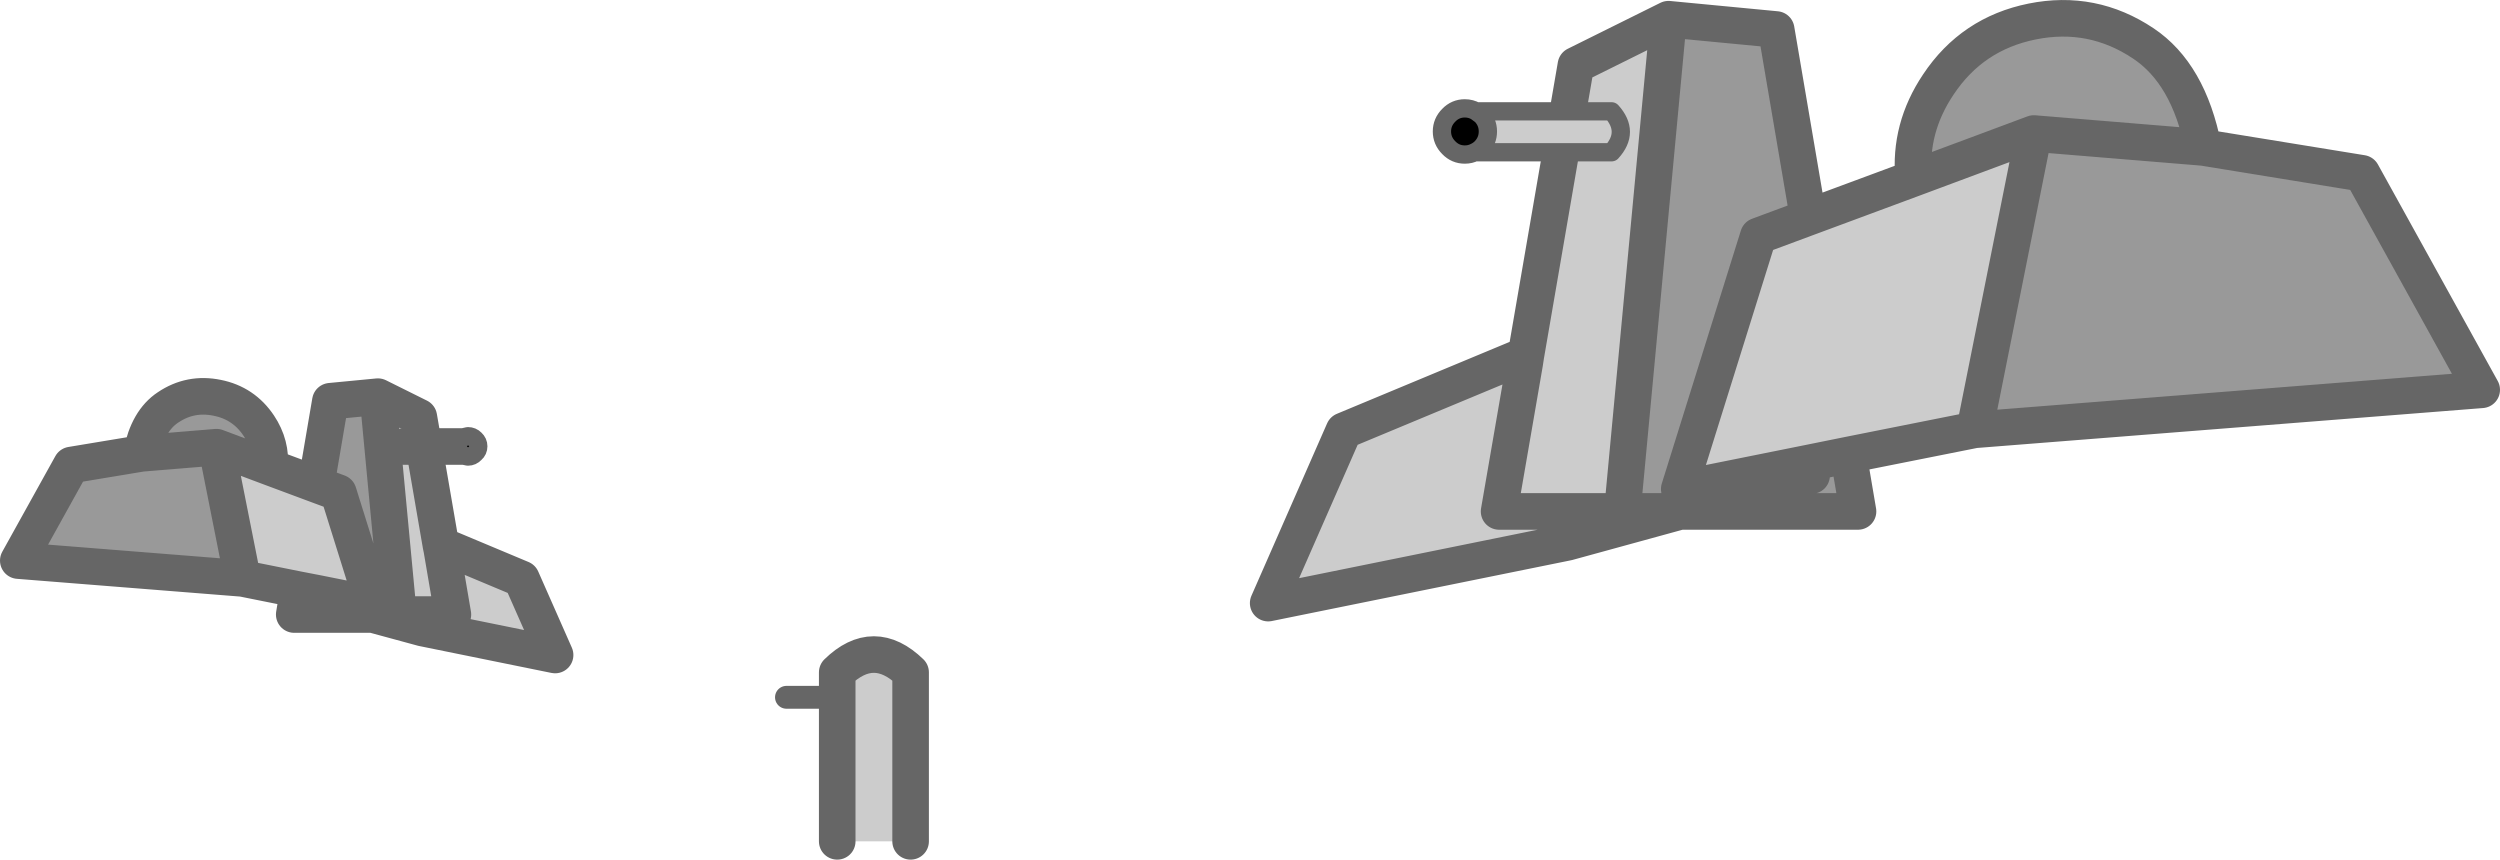 <?xml version="1.0" encoding="UTF-8" standalone="no"?>
<svg xmlns:xlink="http://www.w3.org/1999/xlink" height="188.0px" width="546.75px" xmlns="http://www.w3.org/2000/svg">
  <g transform="matrix(1.0, 0.0, 0.0, 1.0, 154.85, 154.1)">
    <path d="M28.25 29.9 L28.25 -1.6 28.25 -7.05 Q36.25 -14.85 44.3 -7.05 L44.3 29.9 28.25 29.9 M186.4 -42.25 L188.0 -35.5 122.5 -22.2 139.05 -59.9 178.2 -76.2 178.6 -74.65 173.0 -42.25 186.4 -42.25 173.0 -42.25 178.6 -74.65 178.85 -76.3 189.8 -139.85 210.05 -149.9 199.95 -42.25 186.4 -42.25 M263.65 -115.1 L289.95 -124.9 277.0 -60.1 249.4 -54.6 240.0 -52.7 212.4 -47.15 229.7 -102.5 240.6 -106.55 263.65 -115.1 M-107.5 -56.3 L-95.9 -51.95 -85.7 -48.15 -80.85 -46.35 -73.2 -21.9 -85.45 -24.35 -89.6 -25.15 -101.8 -27.6 -107.5 -56.3 M-72.2 -67.35 L-63.25 -62.9 -58.4 -34.75 -58.25 -34.05 -58.1 -34.75 -40.8 -27.5 -33.45 -10.85 -62.45 -16.75 -61.7 -19.7 -67.7 -19.7 -72.2 -67.35 M-61.7 -19.7 L-55.8 -19.7 -58.25 -34.05 -55.8 -19.7 -61.7 -19.7" fill="#cccccc" fill-rule="evenodd" stroke="none"/>
    <path d="M263.65 -115.1 Q262.65 -126.05 269.05 -135.6 276.45 -146.75 289.6 -149.4 302.75 -152.05 313.9 -144.6 323.8 -138.0 327.0 -121.85 L289.95 -124.9 327.0 -121.85 361.7 -116.2 387.9 -68.85 277.0 -60.1 289.95 -124.9 263.65 -115.1 M249.4 -54.6 L251.5 -42.25 212.6 -42.25 199.95 -42.25 210.05 -149.9 233.6 -147.65 240.6 -106.55 229.7 -102.5 212.4 -47.15 240.0 -52.7 241.35 -50.1 212.6 -42.25 241.35 -50.1 240.0 -52.7 249.4 -54.6 M-123.9 -54.95 Q-122.5 -62.1 -118.1 -65.0 -113.2 -68.3 -107.35 -67.1 -101.55 -65.95 -98.25 -61.0 -95.45 -56.8 -95.9 -51.95 L-107.5 -56.3 -123.9 -54.95 -107.5 -56.3 -101.8 -27.6 -150.85 -31.5 -139.25 -52.4 -123.9 -54.95 M-85.7 -48.15 L-82.6 -66.35 -72.2 -67.35 -67.7 -19.7 -73.3 -19.7 -90.5 -19.7 -89.6 -25.15 -85.45 -24.35 -73.2 -21.9 -80.85 -46.35 -85.7 -48.15 M-85.45 -24.35 L-86.05 -23.2 -73.3 -19.7 -86.05 -23.2 -85.45 -24.35" fill="#999999" fill-rule="evenodd" stroke="none"/>
    <path d="M44.3 29.9 L44.3 -7.05 Q36.25 -14.85 28.25 -7.05 L28.25 -1.6 28.25 29.9 M178.6 -74.65 L178.2 -76.2 139.05 -59.9 122.5 -22.2 188.0 -35.5 186.4 -42.25 173.0 -42.25 178.6 -74.65 178.85 -76.3 178.2 -76.2 M327.0 -121.85 Q323.8 -138.0 313.9 -144.6 302.75 -152.05 289.6 -149.4 276.45 -146.75 269.05 -135.6 262.65 -126.05 263.65 -115.1 L289.95 -124.9 327.0 -121.85 361.7 -116.2 387.9 -68.85 277.0 -60.1 249.4 -54.6 251.5 -42.25 212.6 -42.25 188.0 -35.5 M240.0 -52.7 L212.4 -47.15 229.7 -102.5 240.6 -106.55 233.6 -147.65 210.05 -149.9 199.95 -42.25 212.6 -42.25 241.35 -50.1 240.0 -52.7 249.4 -54.6 M210.05 -149.9 L189.8 -139.85 178.85 -76.3 M186.4 -42.25 L199.95 -42.25 M263.65 -115.1 L240.6 -106.55 M277.0 -60.1 L289.95 -124.9 M-95.9 -51.95 Q-95.45 -56.8 -98.25 -61.0 -101.55 -65.95 -107.35 -67.1 -113.2 -68.3 -118.1 -65.0 -122.5 -62.1 -123.9 -54.95 L-107.5 -56.3 -95.9 -51.95 -85.7 -48.15 -82.6 -66.35 -72.2 -67.35 -63.25 -62.9 -58.4 -34.75 -58.1 -34.75 -40.8 -27.5 -33.45 -10.85 -62.45 -16.75 -73.3 -19.7 -90.5 -19.7 -89.6 -25.15 -101.8 -27.6 -150.85 -31.5 -139.25 -52.4 -123.9 -54.95 M-73.3 -19.7 L-86.05 -23.2 -85.45 -24.35 -89.6 -25.15 M-107.5 -56.3 L-101.8 -27.6 M-58.4 -34.75 L-58.25 -34.05 -58.1 -34.75 M-73.3 -19.7 L-67.7 -19.7 -72.2 -67.35 M-62.45 -16.75 L-61.7 -19.7 -67.7 -19.7 M-58.25 -34.05 L-55.8 -19.7 -61.7 -19.7 M-85.7 -48.15 L-80.85 -46.35 -73.2 -21.9 -85.45 -24.35" fill="none" stroke="#666666" stroke-linecap="round" stroke-linejoin="round" stroke-width="8.0"/>
    <path d="M28.25 -1.6 L17.15 -1.6" fill="none" stroke="#666666" stroke-linecap="round" stroke-linejoin="round" stroke-width="5.0"/>
    <path d="M-53.45 -54.45 L-66.7 -54.45 Q-68.5 -56.45 -66.7 -58.45 L-53.6 -58.45 -54.05 -58.05 Q-54.7 -57.4 -54.7 -56.5 -54.7 -55.55 -54.05 -54.95 L-53.45 -54.45" fill="#cccccc" fill-rule="evenodd" stroke="none"/>
    <path d="M-53.6 -58.45 L-52.5 -58.7 Q-51.6 -58.7 -50.95 -58.05 -50.25 -57.4 -50.25 -56.5 -50.25 -55.55 -50.95 -54.95 -51.6 -54.25 -52.5 -54.25 L-53.45 -54.45 -54.05 -54.95 Q-54.7 -55.55 -54.7 -56.5 -54.7 -57.4 -54.05 -58.05 L-53.6 -58.45" fill="#000000" fill-rule="evenodd" stroke="none"/>
    <path d="M-53.45 -54.45 L-66.7 -54.45 Q-68.5 -56.45 -66.7 -58.45 L-53.6 -58.45 -52.5 -58.7 Q-51.6 -58.7 -50.95 -58.05 -50.25 -57.4 -50.25 -56.5 -50.25 -55.55 -50.95 -54.95 -51.6 -54.25 -52.5 -54.25 L-53.45 -54.45 -54.05 -54.95 Q-54.7 -55.55 -54.7 -56.5 -54.7 -57.4 -54.05 -58.05 L-53.6 -58.45" fill="none" stroke="#666666" stroke-linecap="round" stroke-linejoin="round" stroke-width="4.0"/>
    <path d="M167.65 -120.8 L197.6 -120.8 Q201.65 -125.25 197.6 -129.75 L167.95 -129.75 169.1 -128.9 Q170.55 -127.4 170.55 -125.35 170.55 -123.3 169.1 -121.8 168.45 -121.15 167.65 -120.8" fill="#cccccc" fill-rule="evenodd" stroke="none"/>
    <path d="M167.95 -129.75 Q166.85 -130.4 165.5 -130.4 163.45 -130.4 162.0 -128.9 160.5 -127.4 160.5 -125.35 160.5 -123.3 162.0 -121.8 163.45 -120.3 165.5 -120.3 166.7 -120.3 167.65 -120.8 168.45 -121.15 169.1 -121.8 170.55 -123.3 170.55 -125.35 170.55 -127.4 169.1 -128.9 L167.95 -129.75" fill="#000000" fill-rule="evenodd" stroke="none"/>
    <path d="M167.65 -120.8 L197.6 -120.8 Q201.65 -125.25 197.6 -129.75 L167.95 -129.75 Q166.85 -130.4 165.5 -130.4 163.45 -130.4 162.0 -128.9 160.5 -127.4 160.5 -125.35 160.5 -123.3 162.0 -121.8 163.45 -120.3 165.5 -120.3 166.7 -120.3 167.65 -120.8 168.45 -121.15 169.1 -121.8 170.55 -123.3 170.55 -125.35 170.55 -127.4 169.1 -128.9 L167.95 -129.75" fill="none" stroke="#666666" stroke-linecap="round" stroke-linejoin="round" stroke-width="4.0"/>
  </g>
</svg>
